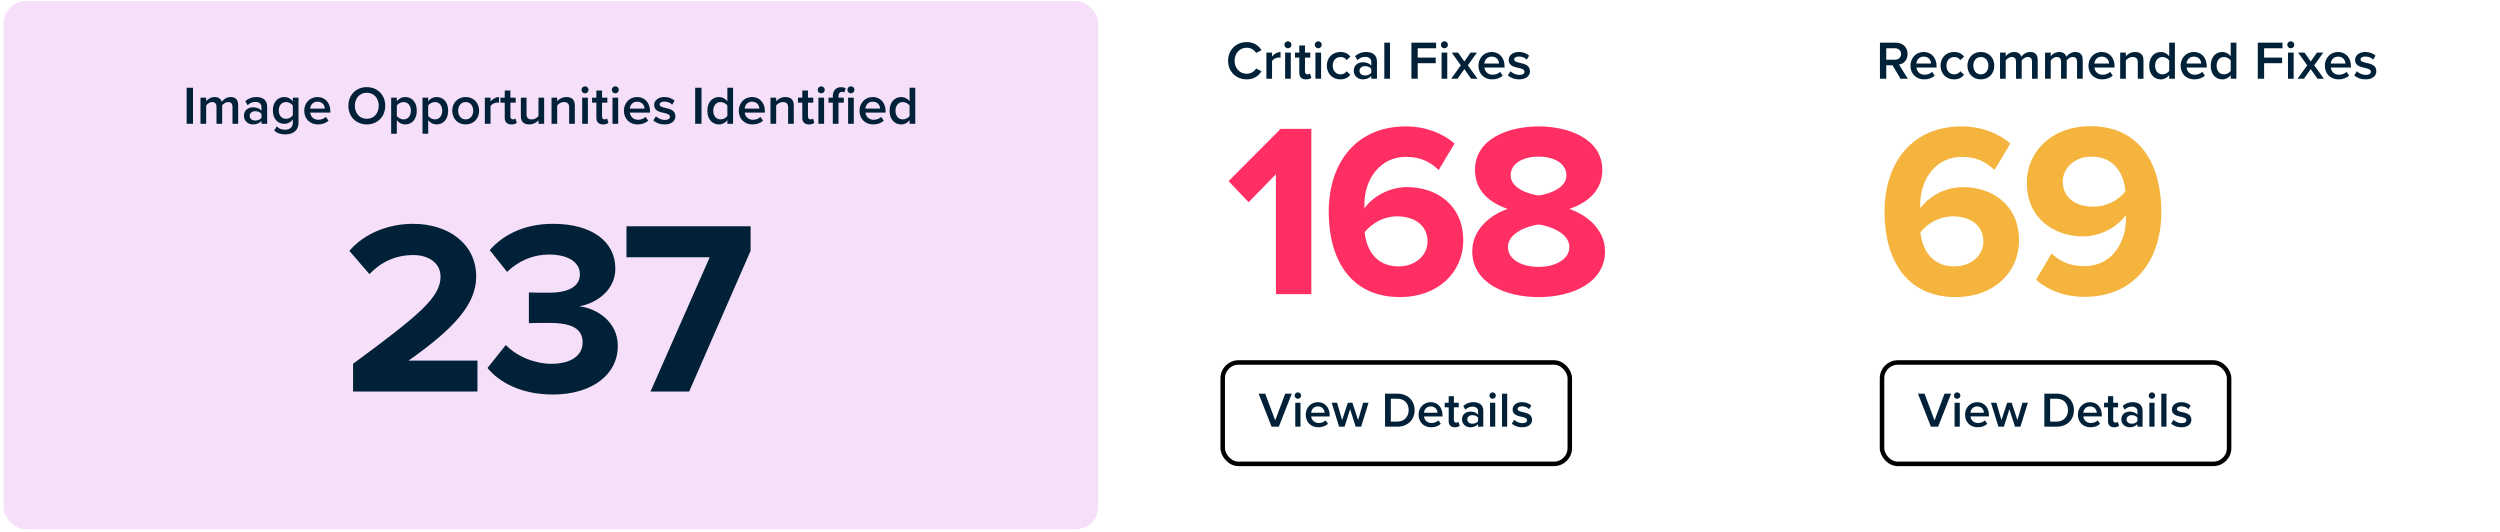 <svg width="555" height="118" viewBox="0 0 555 118" fill="none" xmlns="http://www.w3.org/2000/svg">
<rect x="0.777" y="0.229" width="243.04" height="117.25" rx="5" fill="#F5DFF9"/>
<path d="M42.844 27.479H41.44V19.475H42.844V27.479ZM52.873 27.479H51.613V23.699C51.613 23.075 51.337 22.655 50.665 22.655C50.101 22.655 49.573 23.051 49.321 23.423V27.479H48.061V23.699C48.061 23.075 47.785 22.655 47.101 22.655C46.549 22.655 46.033 23.051 45.769 23.435V27.479H44.509V21.683H45.769V22.475C46.009 22.115 46.777 21.539 47.653 21.539C48.517 21.539 49.045 21.971 49.237 22.607C49.573 22.079 50.341 21.539 51.205 21.539C52.273 21.539 52.873 22.115 52.873 23.291V27.479ZM59.306 27.479H58.045V26.855C57.614 27.347 56.941 27.623 56.173 27.623C55.225 27.623 54.157 26.987 54.157 25.703C54.157 24.371 55.225 23.819 56.173 23.819C56.953 23.819 57.626 24.071 58.045 24.563V23.699C58.045 23.027 57.493 22.619 56.69 22.619C56.041 22.619 55.477 22.859 54.974 23.351L54.458 22.475C55.13 21.839 55.969 21.539 56.894 21.539C58.178 21.539 59.306 22.079 59.306 23.639V27.479ZM58.045 26.159V25.283C57.758 24.887 57.218 24.683 56.666 24.683C55.958 24.683 55.429 25.091 55.429 25.727C55.429 26.351 55.958 26.759 56.666 26.759C57.218 26.759 57.758 26.555 58.045 26.159ZM60.867 28.967L61.455 28.055C61.923 28.595 62.523 28.799 63.291 28.799C64.119 28.799 65.007 28.415 65.007 27.227V26.531C64.563 27.107 63.903 27.491 63.147 27.491C61.671 27.491 60.579 26.423 60.579 24.515C60.579 22.643 61.659 21.539 63.147 21.539C63.879 21.539 64.539 21.875 65.007 22.487V21.683H66.267V27.179C66.267 29.267 64.719 29.831 63.291 29.831C62.307 29.831 61.575 29.615 60.867 28.967ZM65.007 25.595V23.435C64.731 23.003 64.107 22.655 63.519 22.655C62.523 22.655 61.887 23.399 61.887 24.515C61.887 25.631 62.523 26.375 63.519 26.375C64.107 26.375 64.731 26.027 65.007 25.595ZM67.54 24.575C67.54 22.895 68.764 21.539 70.48 21.539C72.22 21.539 73.336 22.871 73.336 24.695V24.995H68.86C68.956 25.871 69.616 26.591 70.708 26.591C71.272 26.591 71.944 26.363 72.352 25.955L72.928 26.783C72.352 27.335 71.5 27.623 70.576 27.623C68.836 27.623 67.54 26.411 67.54 24.575ZM70.48 22.571C69.4 22.571 68.908 23.399 68.848 24.107H72.112C72.088 23.423 71.62 22.571 70.48 22.571ZM77.338 23.483C77.338 21.095 79.03 19.343 81.43 19.343C83.83 19.343 85.522 21.095 85.522 23.483C85.522 25.871 83.83 27.623 81.43 27.623C79.03 27.623 77.338 25.871 77.338 23.483ZM84.082 23.483C84.082 21.827 83.038 20.591 81.43 20.591C79.81 20.591 78.778 21.827 78.778 23.483C78.778 25.127 79.81 26.375 81.43 26.375C83.038 26.375 84.082 25.127 84.082 23.483ZM88.097 26.675V29.687H86.838V21.683H88.097V22.475C88.529 21.899 89.201 21.539 89.957 21.539C91.457 21.539 92.525 22.667 92.525 24.575C92.525 26.483 91.457 27.623 89.957 27.623C89.225 27.623 88.566 27.299 88.097 26.675ZM91.218 24.575C91.218 23.459 90.582 22.655 89.585 22.655C88.998 22.655 88.374 23.003 88.097 23.435V25.727C88.374 26.147 88.998 26.507 89.585 26.507C90.582 26.507 91.218 25.703 91.218 24.575ZM95.058 26.675V29.687H93.798V21.683H95.058V22.475C95.49 21.899 96.162 21.539 96.918 21.539C98.418 21.539 99.486 22.667 99.486 24.575C99.486 26.483 98.418 27.623 96.918 27.623C96.186 27.623 95.526 27.299 95.058 26.675ZM98.178 24.575C98.178 23.459 97.542 22.655 96.546 22.655C95.958 22.655 95.334 23.003 95.058 23.435V25.727C95.334 26.147 95.958 26.507 96.546 26.507C97.542 26.507 98.178 25.703 98.178 24.575ZM103.375 27.623C101.539 27.623 100.399 26.243 100.399 24.575C100.399 22.919 101.539 21.539 103.375 21.539C105.235 21.539 106.363 22.919 106.363 24.575C106.363 26.243 105.235 27.623 103.375 27.623ZM103.375 26.507C104.455 26.507 105.055 25.607 105.055 24.575C105.055 23.555 104.455 22.655 103.375 22.655C102.307 22.655 101.707 23.555 101.707 24.575C101.707 25.607 102.307 26.507 103.375 26.507ZM108.898 27.479H107.638V21.683H108.898V22.535C109.33 21.983 110.026 21.551 110.782 21.551V22.799C110.674 22.775 110.542 22.763 110.386 22.763C109.858 22.763 109.15 23.123 108.898 23.531V27.479ZM113.538 27.623C112.566 27.623 112.05 27.095 112.05 26.135V22.787H111.09V21.683H112.05V20.099H113.31V21.683H114.486V22.787H113.31V25.823C113.31 26.219 113.502 26.507 113.862 26.507C114.102 26.507 114.33 26.411 114.426 26.303L114.726 27.251C114.498 27.467 114.126 27.623 113.538 27.623ZM120.802 27.479H119.542V26.711C119.122 27.179 118.402 27.623 117.49 27.623C116.242 27.623 115.63 26.975 115.63 25.787V21.683H116.89V25.331C116.89 26.231 117.346 26.507 118.054 26.507C118.69 26.507 119.242 26.147 119.542 25.751V21.683H120.802V27.479ZM127.611 27.479H126.351V23.855C126.351 22.955 125.895 22.655 125.187 22.655C124.539 22.655 123.987 23.039 123.699 23.435V27.479H122.439V21.683H123.699V22.475C124.083 22.019 124.827 21.539 125.739 21.539C126.987 21.539 127.611 22.211 127.611 23.399V27.479ZM129.872 20.723C129.452 20.723 129.092 20.375 129.092 19.943C129.092 19.511 129.452 19.163 129.872 19.163C130.304 19.163 130.652 19.511 130.652 19.943C130.652 20.375 130.304 20.723 129.872 20.723ZM130.508 27.479H129.248V21.683H130.508V27.479ZM133.882 27.623C132.91 27.623 132.394 27.095 132.394 26.135V22.787H131.434V21.683H132.394V20.099H133.654V21.683H134.83V22.787H133.654V25.823C133.654 26.219 133.846 26.507 134.206 26.507C134.446 26.507 134.674 26.411 134.77 26.303L135.07 27.251C134.842 27.467 134.47 27.623 133.882 27.623ZM136.598 20.723C136.178 20.723 135.818 20.375 135.818 19.943C135.818 19.511 136.178 19.163 136.598 19.163C137.03 19.163 137.378 19.511 137.378 19.943C137.378 20.375 137.03 20.723 136.598 20.723ZM137.234 27.479H135.974V21.683H137.234V27.479ZM138.509 24.575C138.509 22.895 139.733 21.539 141.449 21.539C143.189 21.539 144.305 22.871 144.305 24.695V24.995H139.829C139.925 25.871 140.585 26.591 141.677 26.591C142.241 26.591 142.913 26.363 143.321 25.955L143.897 26.783C143.321 27.335 142.469 27.623 141.545 27.623C139.805 27.623 138.509 26.411 138.509 24.575ZM141.449 22.571C140.369 22.571 139.877 23.399 139.817 24.107H143.081C143.057 23.423 142.589 22.571 141.449 22.571ZM145.044 26.723L145.62 25.811C146.028 26.231 146.832 26.627 147.588 26.627C148.344 26.627 148.728 26.351 148.728 25.919C148.728 25.415 148.116 25.235 147.408 25.079C146.412 24.863 145.224 24.599 145.224 23.303C145.224 22.355 146.04 21.539 147.504 21.539C148.488 21.539 149.232 21.887 149.76 22.355L149.232 23.243C148.884 22.847 148.236 22.547 147.516 22.547C146.856 22.547 146.436 22.787 146.436 23.195C146.436 23.639 147.012 23.795 147.696 23.951C148.704 24.167 149.94 24.455 149.94 25.823C149.94 26.843 149.088 27.623 147.528 27.623C146.544 27.623 145.644 27.311 145.044 26.723ZM155.731 27.479H154.327V19.475H155.731V27.479ZM162.736 27.479H161.476V26.687C161.032 27.263 160.36 27.623 159.616 27.623C158.128 27.623 157.036 26.495 157.036 24.587C157.036 22.715 158.116 21.539 159.616 21.539C160.336 21.539 161.008 21.875 161.476 22.487V19.475H162.736V27.479ZM161.476 25.739V23.435C161.188 23.003 160.576 22.655 159.976 22.655C158.98 22.655 158.344 23.459 158.344 24.587C158.344 25.703 158.98 26.507 159.976 26.507C160.576 26.507 161.188 26.171 161.476 25.739ZM164.009 24.575C164.009 22.895 165.233 21.539 166.949 21.539C168.689 21.539 169.805 22.871 169.805 24.695V24.995H165.329C165.425 25.871 166.085 26.591 167.177 26.591C167.741 26.591 168.413 26.363 168.821 25.955L169.397 26.783C168.821 27.335 167.969 27.623 167.045 27.623C165.305 27.623 164.009 26.411 164.009 24.575ZM166.949 22.571C165.869 22.571 165.377 23.399 165.317 24.107H168.581C168.557 23.423 168.089 22.571 166.949 22.571ZM176.22 27.479H174.96V23.855C174.96 22.955 174.504 22.655 173.796 22.655C173.148 22.655 172.596 23.039 172.308 23.435V27.479H171.048V21.683H172.308V22.475C172.692 22.019 173.436 21.539 174.348 21.539C175.596 21.539 176.22 22.211 176.22 23.399V27.479ZM179.597 27.623C178.625 27.623 178.109 27.095 178.109 26.135V22.787H177.149V21.683H178.109V20.099H179.369V21.683H180.545V22.787H179.369V25.823C179.369 26.219 179.561 26.507 179.921 26.507C180.161 26.507 180.389 26.411 180.485 26.303L180.785 27.251C180.557 27.467 180.185 27.623 179.597 27.623ZM182.313 20.723C181.893 20.723 181.533 20.375 181.533 19.943C181.533 19.511 181.893 19.163 182.313 19.163C182.745 19.163 183.093 19.511 183.093 19.943C183.093 20.375 182.745 20.723 182.313 20.723ZM182.949 27.479H181.689V21.683H182.949V27.479ZM188.904 20.723C188.484 20.723 188.124 20.375 188.124 19.943C188.124 19.511 188.484 19.163 188.904 19.163C189.336 19.163 189.684 19.511 189.684 19.943C189.684 20.375 189.336 20.723 188.904 20.723ZM186.144 22.787V27.479H184.884V22.787H183.924V21.683H184.884V21.359C184.884 20.063 185.652 19.355 186.72 19.355C187.116 19.355 187.476 19.439 187.728 19.583L187.452 20.519C187.332 20.435 187.164 20.387 186.948 20.387C186.456 20.387 186.144 20.711 186.144 21.359V21.683H187.32V22.787H186.144ZM189.54 27.479H188.28V21.683H189.54V27.479ZM190.81 24.575C190.81 22.895 192.034 21.539 193.75 21.539C195.49 21.539 196.606 22.871 196.606 24.695V24.995H192.13C192.226 25.871 192.886 26.591 193.978 26.591C194.542 26.591 195.214 26.363 195.622 25.955L196.198 26.783C195.622 27.335 194.77 27.623 193.846 27.623C192.106 27.623 190.81 26.411 190.81 24.575ZM193.75 22.571C192.67 22.571 192.178 23.399 192.118 24.107H195.382C195.358 23.423 194.89 22.571 193.75 22.571ZM203.189 27.479H201.929V26.687C201.485 27.263 200.813 27.623 200.069 27.623C198.581 27.623 197.489 26.495 197.489 24.587C197.489 22.715 198.569 21.539 200.069 21.539C200.789 21.539 201.461 21.875 201.929 22.487V19.475H203.189V27.479ZM201.929 25.739V23.435C201.641 23.003 201.029 22.655 200.429 22.655C199.433 22.655 198.797 23.459 198.797 24.587C198.797 25.703 199.433 26.507 200.429 26.507C201.029 26.507 201.641 26.171 201.929 25.739Z" fill="#012138"/>
<path d="M105.992 86.923H78.382V80.763C93.397 69.708 97.797 65.913 97.797 61.403C97.797 58.213 94.882 56.618 91.802 56.618C87.677 56.618 84.487 58.268 82.012 60.853L77.557 55.683C81.132 51.558 86.577 49.688 91.692 49.688C99.502 49.688 105.717 54.088 105.717 61.403C105.717 67.673 100.547 73.118 90.702 80.048H105.992V86.923ZM108.225 81.698L112.295 76.583C114.825 79.223 118.84 80.763 122.415 80.763C126.87 80.763 129.345 78.838 129.345 76.033C129.345 73.063 127.09 71.688 121.975 71.688C120.435 71.688 117.96 71.688 117.41 71.743V64.923C118.07 64.978 120.545 64.978 121.975 64.978C126.045 64.978 128.74 63.658 128.74 60.908C128.74 57.993 125.77 56.508 121.92 56.508C118.345 56.508 115.155 57.883 112.57 60.358L108.72 55.518C111.69 52.163 116.31 49.688 122.745 49.688C131.325 49.688 136.605 53.538 136.605 59.643C136.605 64.263 132.645 67.288 128.575 68.003C132.315 68.388 137.155 71.303 137.155 76.803C137.155 83.128 131.49 87.583 122.69 87.583C115.925 87.583 110.92 84.998 108.225 81.698ZM152.991 86.923H144.411L157.556 57.113H139.076V50.238H166.631V55.683L152.991 86.923Z" fill="#012138"/>
<path d="M276.774 17.623C274.47 17.623 272.634 15.943 272.634 13.483C272.634 11.023 274.47 9.343 276.774 9.343C278.454 9.343 279.45 10.183 280.05 11.143L278.85 11.755C278.466 11.095 277.698 10.591 276.774 10.591C275.25 10.591 274.074 11.803 274.074 13.483C274.074 15.163 275.25 16.375 276.774 16.375C277.698 16.375 278.466 15.883 278.85 15.211L280.05 15.823C279.438 16.783 278.454 17.623 276.774 17.623ZM282.397 17.479H281.137V11.683H282.397V12.535C282.829 11.983 283.525 11.551 284.281 11.551V12.799C284.173 12.775 284.041 12.763 283.885 12.763C283.357 12.763 282.649 13.123 282.397 13.531V17.479ZM285.921 10.723C285.501 10.723 285.141 10.375 285.141 9.943C285.141 9.511 285.501 9.163 285.921 9.163C286.353 9.163 286.701 9.511 286.701 9.943C286.701 10.375 286.353 10.723 285.921 10.723ZM286.557 17.479H285.297V11.683H286.557V17.479ZM289.932 17.623C288.96 17.623 288.444 17.095 288.444 16.135V12.787H287.484V11.683H288.444V10.099H289.704V11.683H290.88V12.787H289.704V15.823C289.704 16.219 289.896 16.507 290.256 16.507C290.496 16.507 290.724 16.411 290.82 16.303L291.12 17.251C290.892 17.467 290.52 17.623 289.932 17.623ZM292.648 10.723C292.228 10.723 291.868 10.375 291.868 9.943C291.868 9.511 292.228 9.163 292.648 9.163C293.08 9.163 293.428 9.511 293.428 9.943C293.428 10.375 293.08 10.723 292.648 10.723ZM293.284 17.479H292.024V11.683H293.284V17.479ZM294.559 14.575C294.559 12.823 295.795 11.539 297.559 11.539C298.687 11.539 299.371 12.019 299.779 12.571L298.951 13.339C298.627 12.883 298.183 12.655 297.619 12.655C296.563 12.655 295.867 13.447 295.867 14.575C295.867 15.703 296.563 16.507 297.619 16.507C298.183 16.507 298.627 16.267 298.951 15.823L299.779 16.591C299.371 17.143 298.687 17.623 297.559 17.623C295.795 17.623 294.559 16.339 294.559 14.575ZM305.683 17.479H304.423V16.855C303.991 17.347 303.319 17.623 302.551 17.623C301.603 17.623 300.535 16.987 300.535 15.703C300.535 14.371 301.603 13.819 302.551 13.819C303.331 13.819 304.003 14.071 304.423 14.563V13.699C304.423 13.027 303.871 12.619 303.067 12.619C302.419 12.619 301.855 12.859 301.351 13.351L300.835 12.475C301.507 11.839 302.347 11.539 303.271 11.539C304.555 11.539 305.683 12.079 305.683 13.639V17.479ZM304.423 16.159V15.283C304.135 14.887 303.595 14.683 303.043 14.683C302.335 14.683 301.807 15.091 301.807 15.727C301.807 16.351 302.335 16.759 303.043 16.759C303.595 16.759 304.135 16.555 304.423 16.159ZM308.577 17.479H307.317V9.475H308.577V17.479ZM314.734 17.479H313.33V9.475H318.814V10.711H314.734V12.787H318.73V14.023H314.734V17.479ZM320.656 10.723C320.236 10.723 319.876 10.375 319.876 9.943C319.876 9.511 320.236 9.163 320.656 9.163C321.088 9.163 321.436 9.511 321.436 9.943C321.436 10.375 321.088 10.723 320.656 10.723ZM321.292 17.479H320.032V11.683H321.292V17.479ZM328.002 17.479H326.586L325.086 15.343L323.574 17.479H322.17L324.294 14.503L322.29 11.683H323.706L325.086 13.651L326.454 11.683H327.87L325.866 14.503L328.002 17.479ZM328.215 14.575C328.215 12.895 329.439 11.539 331.155 11.539C332.895 11.539 334.011 12.871 334.011 14.695V14.995H329.535C329.631 15.871 330.291 16.591 331.383 16.591C331.947 16.591 332.619 16.363 333.027 15.955L333.603 16.783C333.027 17.335 332.175 17.623 331.251 17.623C329.511 17.623 328.215 16.411 328.215 14.575ZM331.155 12.571C330.075 12.571 329.583 13.399 329.523 14.107H332.787C332.763 13.423 332.295 12.571 331.155 12.571ZM334.75 16.723L335.326 15.811C335.734 16.231 336.538 16.627 337.294 16.627C338.05 16.627 338.434 16.351 338.434 15.919C338.434 15.415 337.822 15.235 337.114 15.079C336.118 14.863 334.93 14.599 334.93 13.303C334.93 12.355 335.746 11.539 337.21 11.539C338.194 11.539 338.938 11.887 339.466 12.355L338.938 13.243C338.59 12.847 337.942 12.547 337.222 12.547C336.562 12.547 336.142 12.787 336.142 13.195C336.142 13.639 336.718 13.795 337.402 13.951C338.41 14.167 339.646 14.455 339.646 15.823C339.646 16.843 338.794 17.623 337.234 17.623C336.25 17.623 335.35 17.311 334.75 16.723Z" fill="#012138"/>
<path d="M291.117 65.296H283.252V38.676L277.202 44.891L272.747 40.216L284.297 28.611H291.117V65.296ZM294.974 47.036C294.974 35.926 301.244 28.061 312.079 28.061C316.534 28.061 320.274 29.601 322.914 31.856L319.394 37.741C317.414 35.871 315.324 34.826 312.079 34.826C306.524 34.826 302.894 39.611 302.894 45.441C302.894 45.716 302.894 45.991 302.949 46.211C304.654 43.736 308.339 41.536 312.354 41.536C318.954 41.536 324.839 45.551 324.839 53.361C324.839 60.511 319.174 65.956 310.814 65.956C299.649 65.956 294.974 57.376 294.974 47.036ZM316.919 53.691C316.919 49.731 313.674 48.026 310.099 48.026C307.349 48.026 304.709 49.401 302.949 51.546C303.279 55.066 305.259 59.136 310.429 59.136C314.664 59.136 316.919 56.276 316.919 53.691ZM326.841 55.781C326.841 51.326 330.306 47.916 334.706 46.376C330.636 45.001 327.446 42.306 327.446 37.741C327.446 30.866 334.761 28.061 341.581 28.061C348.346 28.061 355.716 30.866 355.716 37.741C355.716 42.306 352.471 45.001 348.401 46.376C352.801 47.916 356.321 51.326 356.321 55.781C356.321 62.601 349.281 65.956 341.581 65.956C333.881 65.956 326.841 62.656 326.841 55.781ZM347.741 38.951C347.741 36.366 345.156 34.771 341.581 34.771C337.951 34.771 335.366 36.366 335.366 38.951C335.366 41.811 339.326 43.076 341.581 43.406C343.836 43.076 347.741 41.811 347.741 38.951ZM348.401 54.846C348.401 51.656 343.836 50.116 341.581 49.841C339.271 50.116 334.761 51.656 334.761 54.846C334.761 57.541 337.731 59.246 341.581 59.246C345.321 59.246 348.401 57.541 348.401 54.846Z" fill="#FF2F63"/>
<path d="M283.9 94.725H282.294L279.412 87.388H280.875L283.097 93.328L285.319 87.388H286.782L283.9 94.725ZM288.123 88.531C287.738 88.531 287.408 88.213 287.408 87.817C287.408 87.421 287.738 87.102 288.123 87.102C288.519 87.102 288.838 87.421 288.838 87.817C288.838 88.213 288.519 88.531 288.123 88.531ZM288.706 94.725H287.551V89.412H288.706V94.725ZM289.874 92.062C289.874 90.522 290.996 89.279 292.569 89.279C294.164 89.279 295.187 90.501 295.187 92.172V92.448H291.084C291.172 93.251 291.777 93.91 292.778 93.91C293.295 93.91 293.911 93.701 294.285 93.328L294.813 94.087C294.285 94.593 293.504 94.856 292.657 94.856C291.062 94.856 289.874 93.746 289.874 92.062ZM292.569 90.225C291.579 90.225 291.128 90.984 291.073 91.633H294.065C294.043 91.007 293.614 90.225 292.569 90.225ZM302.168 94.725H300.958L299.726 90.831L298.494 94.725H297.284L295.634 89.412H296.833L297.955 93.272L299.22 89.412H300.232L301.497 93.272L302.619 89.412H303.818L302.168 94.725ZM310.206 94.725H307.478V87.388H310.206C312.494 87.388 314.045 88.906 314.045 91.061C314.045 93.218 312.494 94.725 310.206 94.725ZM308.765 88.52V93.591H310.206C311.801 93.591 312.725 92.448 312.725 91.061C312.725 89.642 311.845 88.52 310.206 88.52H308.765ZM314.925 92.062C314.925 90.522 316.047 89.279 317.62 89.279C319.215 89.279 320.238 90.501 320.238 92.172V92.448H316.135C316.223 93.251 316.828 93.91 317.829 93.91C318.346 93.91 318.962 93.701 319.336 93.328L319.864 94.087C319.336 94.593 318.555 94.856 317.708 94.856C316.113 94.856 314.925 93.746 314.925 92.062ZM317.62 90.225C316.63 90.225 316.179 90.984 316.124 91.633H319.116C319.094 91.007 318.665 90.225 317.62 90.225ZM322.973 94.856C322.082 94.856 321.609 94.373 321.609 93.493V90.424H320.729V89.412H321.609V87.96H322.764V89.412H323.842V90.424H322.764V93.207C322.764 93.57 322.94 93.834 323.27 93.834C323.49 93.834 323.699 93.746 323.787 93.647L324.062 94.516C323.853 94.713 323.512 94.856 322.973 94.856ZM329.291 94.725H328.136V94.153C327.74 94.603 327.124 94.856 326.42 94.856C325.551 94.856 324.572 94.273 324.572 93.097C324.572 91.876 325.551 91.37 326.42 91.37C327.135 91.37 327.751 91.6 328.136 92.052V91.26C328.136 90.644 327.63 90.269 326.893 90.269C326.299 90.269 325.782 90.49 325.32 90.941L324.847 90.138C325.463 89.555 326.233 89.279 327.08 89.279C328.257 89.279 329.291 89.775 329.291 91.204V94.725ZM328.136 93.514V92.712C327.872 92.349 327.377 92.162 326.871 92.162C326.222 92.162 325.738 92.535 325.738 93.118C325.738 93.691 326.222 94.064 326.871 94.064C327.377 94.064 327.872 93.877 328.136 93.514ZM331.36 88.531C330.975 88.531 330.645 88.213 330.645 87.817C330.645 87.421 330.975 87.102 331.36 87.102C331.756 87.102 332.075 87.421 332.075 87.817C332.075 88.213 331.756 88.531 331.36 88.531ZM331.943 94.725H330.788V89.412H331.943V94.725ZM334.596 94.725H333.441V87.388H334.596V94.725ZM335.633 94.031L336.161 93.195C336.535 93.581 337.272 93.944 337.965 93.944C338.658 93.944 339.01 93.691 339.01 93.294C339.01 92.832 338.449 92.668 337.8 92.525C336.887 92.326 335.798 92.085 335.798 90.897C335.798 90.028 336.546 89.279 337.888 89.279C338.79 89.279 339.472 89.599 339.956 90.028L339.472 90.841C339.153 90.478 338.559 90.204 337.899 90.204C337.294 90.204 336.909 90.424 336.909 90.797C336.909 91.204 337.437 91.347 338.064 91.49C338.988 91.689 340.121 91.953 340.121 93.207C340.121 94.141 339.34 94.856 337.91 94.856C337.008 94.856 336.183 94.57 335.633 94.031Z" fill="#012138"/>
<rect x="271.442" y="80.47" width="77.052" height="22.509" rx="3.5" stroke="black"/>
<path d="M423.539 17.479H421.919L420.143 14.491H418.751V17.479H417.347V9.475H420.863C422.447 9.475 423.479 10.507 423.479 11.983C423.479 13.411 422.543 14.179 421.583 14.335L423.539 17.479ZM422.039 11.983C422.039 11.215 421.463 10.711 420.671 10.711H418.751V13.255H420.671C421.463 13.255 422.039 12.751 422.039 11.983ZM424.123 14.575C424.123 12.895 425.347 11.539 427.063 11.539C428.803 11.539 429.919 12.871 429.919 14.695V14.995H425.443C425.539 15.871 426.199 16.591 427.291 16.591C427.855 16.591 428.527 16.363 428.935 15.955L429.511 16.783C428.935 17.335 428.083 17.623 427.159 17.623C425.419 17.623 424.123 16.411 424.123 14.575ZM427.063 12.571C425.983 12.571 425.491 13.399 425.431 14.107H428.695C428.671 13.423 428.203 12.571 427.063 12.571ZM430.802 14.575C430.802 12.823 432.038 11.539 433.802 11.539C434.93 11.539 435.614 12.019 436.022 12.571L435.194 13.339C434.87 12.883 434.426 12.655 433.862 12.655C432.806 12.655 432.11 13.447 432.11 14.575C432.11 15.703 432.806 16.507 433.862 16.507C434.426 16.507 434.87 16.267 435.194 15.823L436.022 16.591C435.614 17.143 434.93 17.623 433.802 17.623C432.038 17.623 430.802 16.339 430.802 14.575ZM439.743 17.623C437.907 17.623 436.767 16.243 436.767 14.575C436.767 12.919 437.907 11.539 439.743 11.539C441.603 11.539 442.731 12.919 442.731 14.575C442.731 16.243 441.603 17.623 439.743 17.623ZM439.743 16.507C440.823 16.507 441.423 15.607 441.423 14.575C441.423 13.555 440.823 12.655 439.743 12.655C438.675 12.655 438.075 13.555 438.075 14.575C438.075 15.607 438.675 16.507 439.743 16.507ZM452.37 17.479H451.11V13.699C451.11 13.075 450.834 12.655 450.162 12.655C449.598 12.655 449.07 13.051 448.818 13.423V17.479H447.558V13.699C447.558 13.075 447.282 12.655 446.598 12.655C446.046 12.655 445.53 13.051 445.266 13.435V17.479H444.006V11.683H445.266V12.475C445.506 12.115 446.274 11.539 447.15 11.539C448.014 11.539 448.542 11.971 448.734 12.607C449.07 12.079 449.838 11.539 450.702 11.539C451.77 11.539 452.37 12.115 452.37 13.291V17.479ZM462.366 17.479H461.106V13.699C461.106 13.075 460.83 12.655 460.158 12.655C459.594 12.655 459.066 13.051 458.814 13.423V17.479H457.554V13.699C457.554 13.075 457.278 12.655 456.594 12.655C456.042 12.655 455.526 13.051 455.262 13.435V17.479H454.002V11.683H455.262V12.475C455.502 12.115 456.27 11.539 457.146 11.539C458.01 11.539 458.538 11.971 458.73 12.607C459.066 12.079 459.834 11.539 460.698 11.539C461.766 11.539 462.366 12.115 462.366 13.291V17.479ZM463.638 14.575C463.638 12.895 464.862 11.539 466.578 11.539C468.318 11.539 469.434 12.871 469.434 14.695V14.995H464.958C465.054 15.871 465.714 16.591 466.806 16.591C467.37 16.591 468.042 16.363 468.45 15.955L469.026 16.783C468.45 17.335 467.598 17.623 466.674 17.623C464.934 17.623 463.638 16.411 463.638 14.575ZM466.578 12.571C465.498 12.571 465.006 13.399 464.946 14.107H468.21C468.186 13.423 467.718 12.571 466.578 12.571ZM475.85 17.479H474.59V13.855C474.59 12.955 474.134 12.655 473.426 12.655C472.778 12.655 472.226 13.039 471.938 13.435V17.479H470.678V11.683H471.938V12.475C472.322 12.019 473.066 11.539 473.978 11.539C475.226 11.539 475.85 12.211 475.85 13.399V17.479ZM482.826 17.479H481.566V16.687C481.122 17.263 480.45 17.623 479.706 17.623C478.218 17.623 477.126 16.495 477.126 14.587C477.126 12.715 478.206 11.539 479.706 11.539C480.426 11.539 481.098 11.875 481.566 12.487V9.475H482.826V17.479ZM481.566 15.739V13.435C481.278 13.003 480.666 12.655 480.066 12.655C479.07 12.655 478.434 13.459 478.434 14.587C478.434 15.703 479.07 16.507 480.066 16.507C480.666 16.507 481.278 16.171 481.566 15.739ZM484.099 14.575C484.099 12.895 485.323 11.539 487.039 11.539C488.779 11.539 489.895 12.871 489.895 14.695V14.995H485.419C485.515 15.871 486.175 16.591 487.267 16.591C487.831 16.591 488.503 16.363 488.911 15.955L489.487 16.783C488.911 17.335 488.059 17.623 487.135 17.623C485.395 17.623 484.099 16.411 484.099 14.575ZM487.039 12.571C485.959 12.571 485.467 13.399 485.407 14.107H488.671C488.647 13.423 488.179 12.571 487.039 12.571ZM496.479 17.479H495.219V16.687C494.775 17.263 494.103 17.623 493.359 17.623C491.871 17.623 490.779 16.495 490.779 14.587C490.779 12.715 491.859 11.539 493.359 11.539C494.079 11.539 494.751 11.875 495.219 12.487V9.475H496.479V17.479ZM495.219 15.739V13.435C494.931 13.003 494.319 12.655 493.719 12.655C492.723 12.655 492.087 13.459 492.087 14.587C492.087 15.703 492.723 16.507 493.719 16.507C494.319 16.507 494.931 16.171 495.219 15.739ZM502.633 17.479H501.229V9.475H506.713V10.711H502.633V12.787H506.629V14.023H502.633V17.479ZM508.556 10.723C508.136 10.723 507.776 10.375 507.776 9.943C507.776 9.511 508.136 9.163 508.556 9.163C508.988 9.163 509.336 9.511 509.336 9.943C509.336 10.375 508.988 10.723 508.556 10.723ZM509.192 17.479H507.932V11.683H509.192V17.479ZM515.902 17.479H514.486L512.986 15.343L511.474 17.479H510.07L512.194 14.503L510.19 11.683H511.606L512.986 13.651L514.354 11.683H515.77L513.766 14.503L515.902 17.479ZM516.115 14.575C516.115 12.895 517.339 11.539 519.055 11.539C520.795 11.539 521.911 12.871 521.911 14.695V14.995H517.435C517.531 15.871 518.191 16.591 519.283 16.591C519.847 16.591 520.519 16.363 520.927 15.955L521.503 16.783C520.927 17.335 520.075 17.623 519.151 17.623C517.411 17.623 516.115 16.411 516.115 14.575ZM519.055 12.571C517.975 12.571 517.483 13.399 517.423 14.107H520.687C520.663 13.423 520.195 12.571 519.055 12.571ZM522.65 16.723L523.226 15.811C523.634 16.231 524.438 16.627 525.194 16.627C525.95 16.627 526.334 16.351 526.334 15.919C526.334 15.415 525.722 15.235 525.014 15.079C524.018 14.863 522.83 14.599 522.83 13.303C522.83 12.355 523.646 11.539 525.11 11.539C526.094 11.539 526.838 11.887 527.366 12.355L526.838 13.243C526.49 12.847 525.842 12.547 525.122 12.547C524.462 12.547 524.042 12.787 524.042 13.195C524.042 13.639 524.618 13.795 525.302 13.951C526.31 14.167 527.546 14.455 527.546 15.823C527.546 16.843 526.694 17.623 525.134 17.623C524.15 17.623 523.25 17.311 522.65 16.723Z" fill="#012138"/>
<path d="M418.365 47.036C418.365 35.926 424.635 28.061 435.47 28.061C439.925 28.061 443.665 29.602 446.305 31.857L442.785 37.742C440.805 35.871 438.715 34.827 435.47 34.827C429.915 34.827 426.285 39.611 426.285 45.441C426.285 45.717 426.285 45.992 426.34 46.212C428.045 43.736 431.73 41.536 435.745 41.536C442.345 41.536 448.23 45.551 448.23 53.361C448.23 60.511 442.565 65.957 434.205 65.957C423.04 65.957 418.365 57.377 418.365 47.036ZM440.31 53.691C440.31 49.731 437.065 48.026 433.49 48.026C430.74 48.026 428.1 49.401 426.34 51.547C426.67 55.066 428.65 59.136 433.82 59.136C438.055 59.136 440.31 56.276 440.31 53.691ZM451.992 62.106L455.457 56.276C457.437 58.092 459.527 59.081 462.772 59.081C468.657 59.081 471.957 54.077 471.957 48.522V47.752C470.197 50.227 466.512 52.481 462.497 52.481C455.897 52.481 449.957 48.411 449.957 40.602C449.957 33.452 455.677 28.006 464.037 28.006C475.147 28.006 479.822 36.587 479.822 46.981C479.822 58.036 473.607 65.901 462.772 65.901C458.317 65.901 454.577 64.416 451.992 62.106ZM471.847 42.471C471.572 38.952 469.592 34.772 464.367 34.772C460.187 34.772 457.932 37.687 457.932 40.272C457.932 44.176 461.177 45.882 464.697 45.882C467.447 45.882 470.142 44.617 471.847 42.471Z" fill="#F4B43E"/>
<path d="M430.267 94.724H428.661L425.779 87.387H427.242L429.464 93.327L431.686 87.387H433.149L430.267 94.724ZM434.489 88.531C434.104 88.531 433.774 88.212 433.774 87.816C433.774 87.42 434.104 87.101 434.489 87.101C434.885 87.101 435.204 87.42 435.204 87.816C435.204 88.212 434.885 88.531 434.489 88.531ZM435.072 94.724H433.917V89.411H435.072V94.724ZM436.24 92.062C436.24 90.522 437.362 89.279 438.935 89.279C440.53 89.279 441.553 90.5 441.553 92.172V92.447H437.45C437.538 93.25 438.143 93.91 439.144 93.91C439.661 93.91 440.277 93.701 440.651 93.327L441.179 94.086C440.651 94.592 439.87 94.856 439.023 94.856C437.428 94.856 436.24 93.745 436.24 92.062ZM438.935 90.225C437.945 90.225 437.494 90.984 437.439 91.633H440.431C440.409 91.006 439.98 90.225 438.935 90.225ZM448.534 94.724H447.324L446.092 90.83L444.86 94.724H443.65L442 89.411H443.199L444.321 93.272L445.586 89.411H446.598L447.863 93.272L448.985 89.411H450.184L448.534 94.724ZM456.572 94.724H453.844V87.387H456.572C458.86 87.387 460.411 88.905 460.411 91.061C460.411 93.217 458.86 94.724 456.572 94.724ZM455.131 88.52V93.591H456.572C458.167 93.591 459.091 92.447 459.091 91.061C459.091 89.642 458.211 88.52 456.572 88.52H455.131ZM461.291 92.062C461.291 90.522 462.413 89.279 463.986 89.279C465.581 89.279 466.604 90.5 466.604 92.172V92.447H462.501C462.589 93.25 463.194 93.91 464.195 93.91C464.712 93.91 465.328 93.701 465.702 93.327L466.23 94.086C465.702 94.592 464.921 94.856 464.074 94.856C462.479 94.856 461.291 93.745 461.291 92.062ZM463.986 90.225C462.996 90.225 462.545 90.984 462.49 91.633H465.482C465.46 91.006 465.031 90.225 463.986 90.225ZM469.339 94.856C468.448 94.856 467.975 94.372 467.975 93.492V90.423H467.095V89.411H467.975V87.959H469.13V89.411H470.208V90.423H469.13V93.206C469.13 93.569 469.306 93.833 469.636 93.833C469.856 93.833 470.065 93.745 470.153 93.646L470.428 94.515C470.219 94.713 469.878 94.856 469.339 94.856ZM475.657 94.724H474.502V94.152C474.106 94.603 473.49 94.856 472.786 94.856C471.917 94.856 470.938 94.273 470.938 93.096C470.938 91.875 471.917 91.369 472.786 91.369C473.501 91.369 474.117 91.6 474.502 92.051V91.259C474.502 90.643 473.996 90.269 473.259 90.269C472.665 90.269 472.148 90.489 471.686 90.94L471.213 90.137C471.829 89.554 472.599 89.279 473.446 89.279C474.623 89.279 475.657 89.774 475.657 91.204V94.724ZM474.502 93.514V92.711C474.238 92.348 473.743 92.161 473.237 92.161C472.588 92.161 472.104 92.535 472.104 93.118C472.104 93.69 472.588 94.064 473.237 94.064C473.743 94.064 474.238 93.877 474.502 93.514ZM477.726 88.531C477.341 88.531 477.011 88.212 477.011 87.816C477.011 87.42 477.341 87.101 477.726 87.101C478.122 87.101 478.441 87.42 478.441 87.816C478.441 88.212 478.122 88.531 477.726 88.531ZM478.309 94.724H477.154V89.411H478.309V94.724ZM480.963 94.724H479.808V87.387H480.963V94.724ZM481.999 94.031L482.527 93.195C482.901 93.58 483.638 93.943 484.331 93.943C485.024 93.943 485.376 93.69 485.376 93.294C485.376 92.832 484.815 92.667 484.166 92.524C483.253 92.326 482.164 92.084 482.164 90.896C482.164 90.027 482.912 89.279 484.254 89.279C485.156 89.279 485.838 89.598 486.322 90.027L485.838 90.841C485.519 90.478 484.925 90.203 484.265 90.203C483.66 90.203 483.275 90.423 483.275 90.797C483.275 91.204 483.803 91.347 484.43 91.49C485.354 91.688 486.487 91.952 486.487 93.206C486.487 94.141 485.706 94.856 484.276 94.856C483.374 94.856 482.549 94.57 481.999 94.031Z" fill="#012138"/>
<rect x="417.808" y="80.47" width="77.052" height="22.509" rx="3.5" stroke="black"/>
</svg>
